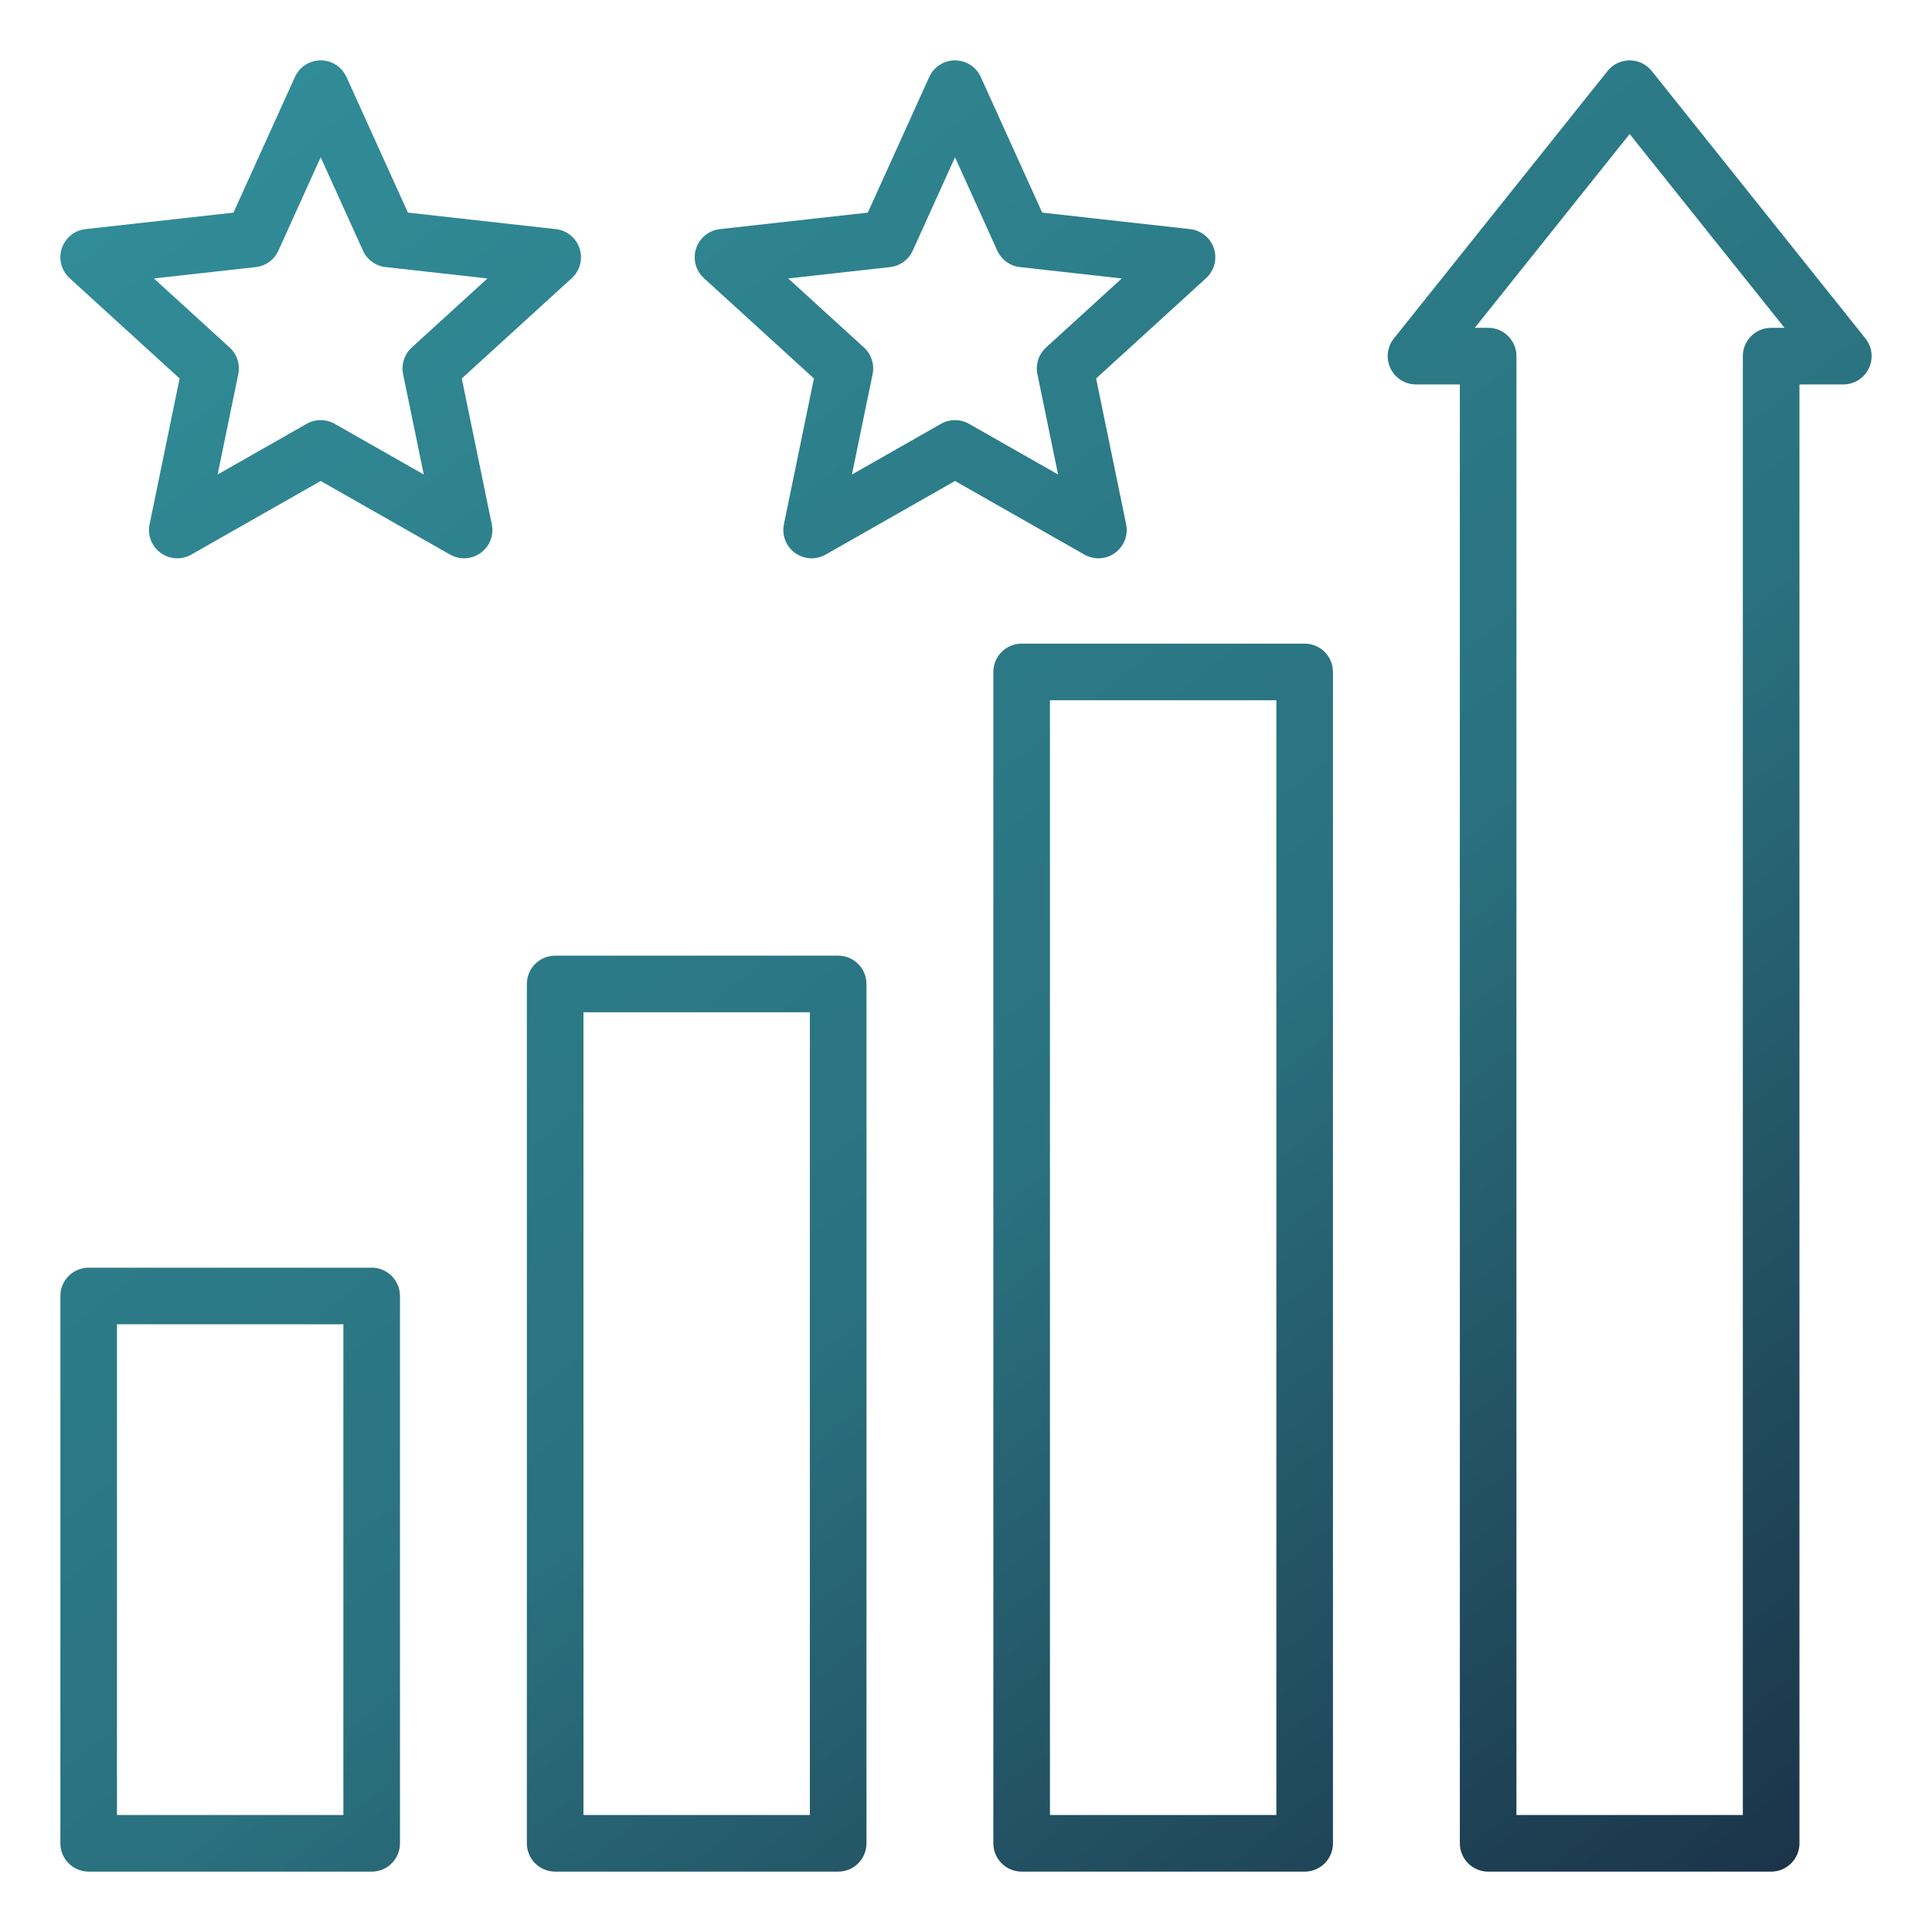 <svg width="128" height="128" viewBox="0 0 128 128" fill="none" xmlns="http://www.w3.org/2000/svg">
<path d="M24.625 83.987H5.875C4.839 83.987 4 84.826 4 85.862V122.125C4 123.16 4.839 124 5.875 124H24.625C25.66 124 26.5 123.16 26.5 122.125V85.862C26.5 84.826 25.66 83.987 24.625 83.987ZM22.75 120.25H7.75V87.737H22.75V120.25ZM55.531 63.315H36.781C35.746 63.315 34.906 64.155 34.906 65.19V122.125C34.906 123.16 35.746 124 36.781 124H55.531C56.566 124 57.406 123.16 57.406 122.125V65.19C57.406 64.155 56.566 63.315 55.531 63.315V63.315ZM53.656 120.25H38.656V67.065H53.656V120.25ZM86.437 42.643H67.687C66.652 42.643 65.812 43.483 65.812 44.518V122.125C65.812 123.16 66.652 124 67.687 124H86.437C87.473 124 88.312 123.16 88.312 122.125V44.518C88.312 43.483 87.473 42.643 86.437 42.643ZM84.562 120.25H69.562V46.393H84.562V120.25ZM123.59 22.424L109.433 4.705C109.078 4.259 108.538 4 107.968 4C107.398 4 106.859 4.259 106.504 4.705L92.348 22.424C91.898 22.986 91.81 23.757 92.123 24.407C92.435 25.056 93.092 25.469 93.812 25.469H96.719V122.125C96.719 123.16 97.558 124 98.594 124H117.344C118.379 124 119.219 123.16 119.219 122.125V25.469H122.125C122.845 25.469 123.502 25.056 123.814 24.407C124.127 23.757 124.039 22.986 123.59 22.424V22.424ZM117.343 21.719C116.308 21.719 115.468 22.558 115.468 23.594V120.25H100.468V23.594C100.468 22.558 99.629 21.719 98.594 21.719H97.71L107.968 8.879L118.227 21.719H117.343V21.719ZM30.594 25.075L37.882 18.429C38.426 17.932 38.629 17.164 38.401 16.464C38.174 15.764 37.558 15.261 36.826 15.18L27.024 14.086L22.955 5.102C22.651 4.431 21.983 4 21.246 4C20.51 4 19.842 4.431 19.538 5.102L15.469 14.087L5.667 15.18C4.935 15.261 4.319 15.764 4.091 16.464C3.864 17.164 4.067 17.933 4.611 18.429L11.899 25.075L9.91 34.736C9.761 35.457 10.049 36.198 10.644 36.631C11.24 37.063 12.033 37.108 12.673 36.743L21.246 31.866L29.82 36.743C30.108 36.907 30.428 36.989 30.747 36.989C31.135 36.989 31.522 36.868 31.849 36.63C32.445 36.197 32.732 35.456 32.583 34.736L30.594 25.075ZM26.706 24.787L28.075 31.437L22.174 28.079C21.886 27.916 21.566 27.834 21.246 27.834C20.927 27.834 20.607 27.916 20.319 28.079L14.418 31.437L15.787 24.787C15.921 24.139 15.703 23.469 15.214 23.023L10.197 18.448L16.945 17.695C17.603 17.622 18.173 17.208 18.445 16.605L21.246 10.42L24.048 16.605C24.32 17.208 24.89 17.622 25.548 17.695L32.296 18.448L27.279 23.023C26.79 23.469 26.573 24.139 26.706 24.787V24.787ZM72.772 36.989C73.161 36.989 73.548 36.868 73.875 36.631C74.47 36.198 74.757 35.457 74.609 34.736L72.62 25.075L79.907 18.429C80.451 17.933 80.654 17.164 80.427 16.464C80.2 15.764 79.583 15.262 78.852 15.18L69.049 14.087L64.98 5.102C64.677 4.431 64.009 4 63.272 4C62.536 4 61.868 4.431 61.564 5.102L57.495 14.087L47.693 15.18C46.961 15.261 46.345 15.764 46.117 16.464C45.89 17.164 46.093 17.933 46.637 18.429L53.925 25.075L51.935 34.736C51.787 35.457 52.074 36.198 52.67 36.631C53.265 37.063 54.059 37.108 54.699 36.744L63.272 31.866L71.845 36.744C72.134 36.908 72.454 36.989 72.772 36.989V36.989ZM64.199 28.079C63.912 27.916 63.592 27.834 63.272 27.834C62.952 27.834 62.633 27.916 62.345 28.079L56.443 31.437L57.813 24.787C57.946 24.139 57.728 23.469 57.24 23.023L52.223 18.448L58.971 17.695C59.628 17.622 60.198 17.208 60.471 16.605L63.272 10.42L66.073 16.605C66.346 17.208 66.916 17.622 67.573 17.695L74.321 18.448L69.304 23.023C68.816 23.469 68.598 24.139 68.731 24.787L70.101 31.437L64.199 28.079Z" fill="url(#paint0_linear_208_55)"/>
<defs>
<linearGradient id="paint0_linear_208_55" x1="-2" y1="-3.496" x2="118.494" y2="147.503" gradientUnits="userSpaceOnUse">
<stop stop-color="#32929C"/>
<stop offset="0.55" stop-color="#2A717F"/>
<stop offset="1" stop-color="#17233A"/>
</linearGradient>
</defs>
</svg>
